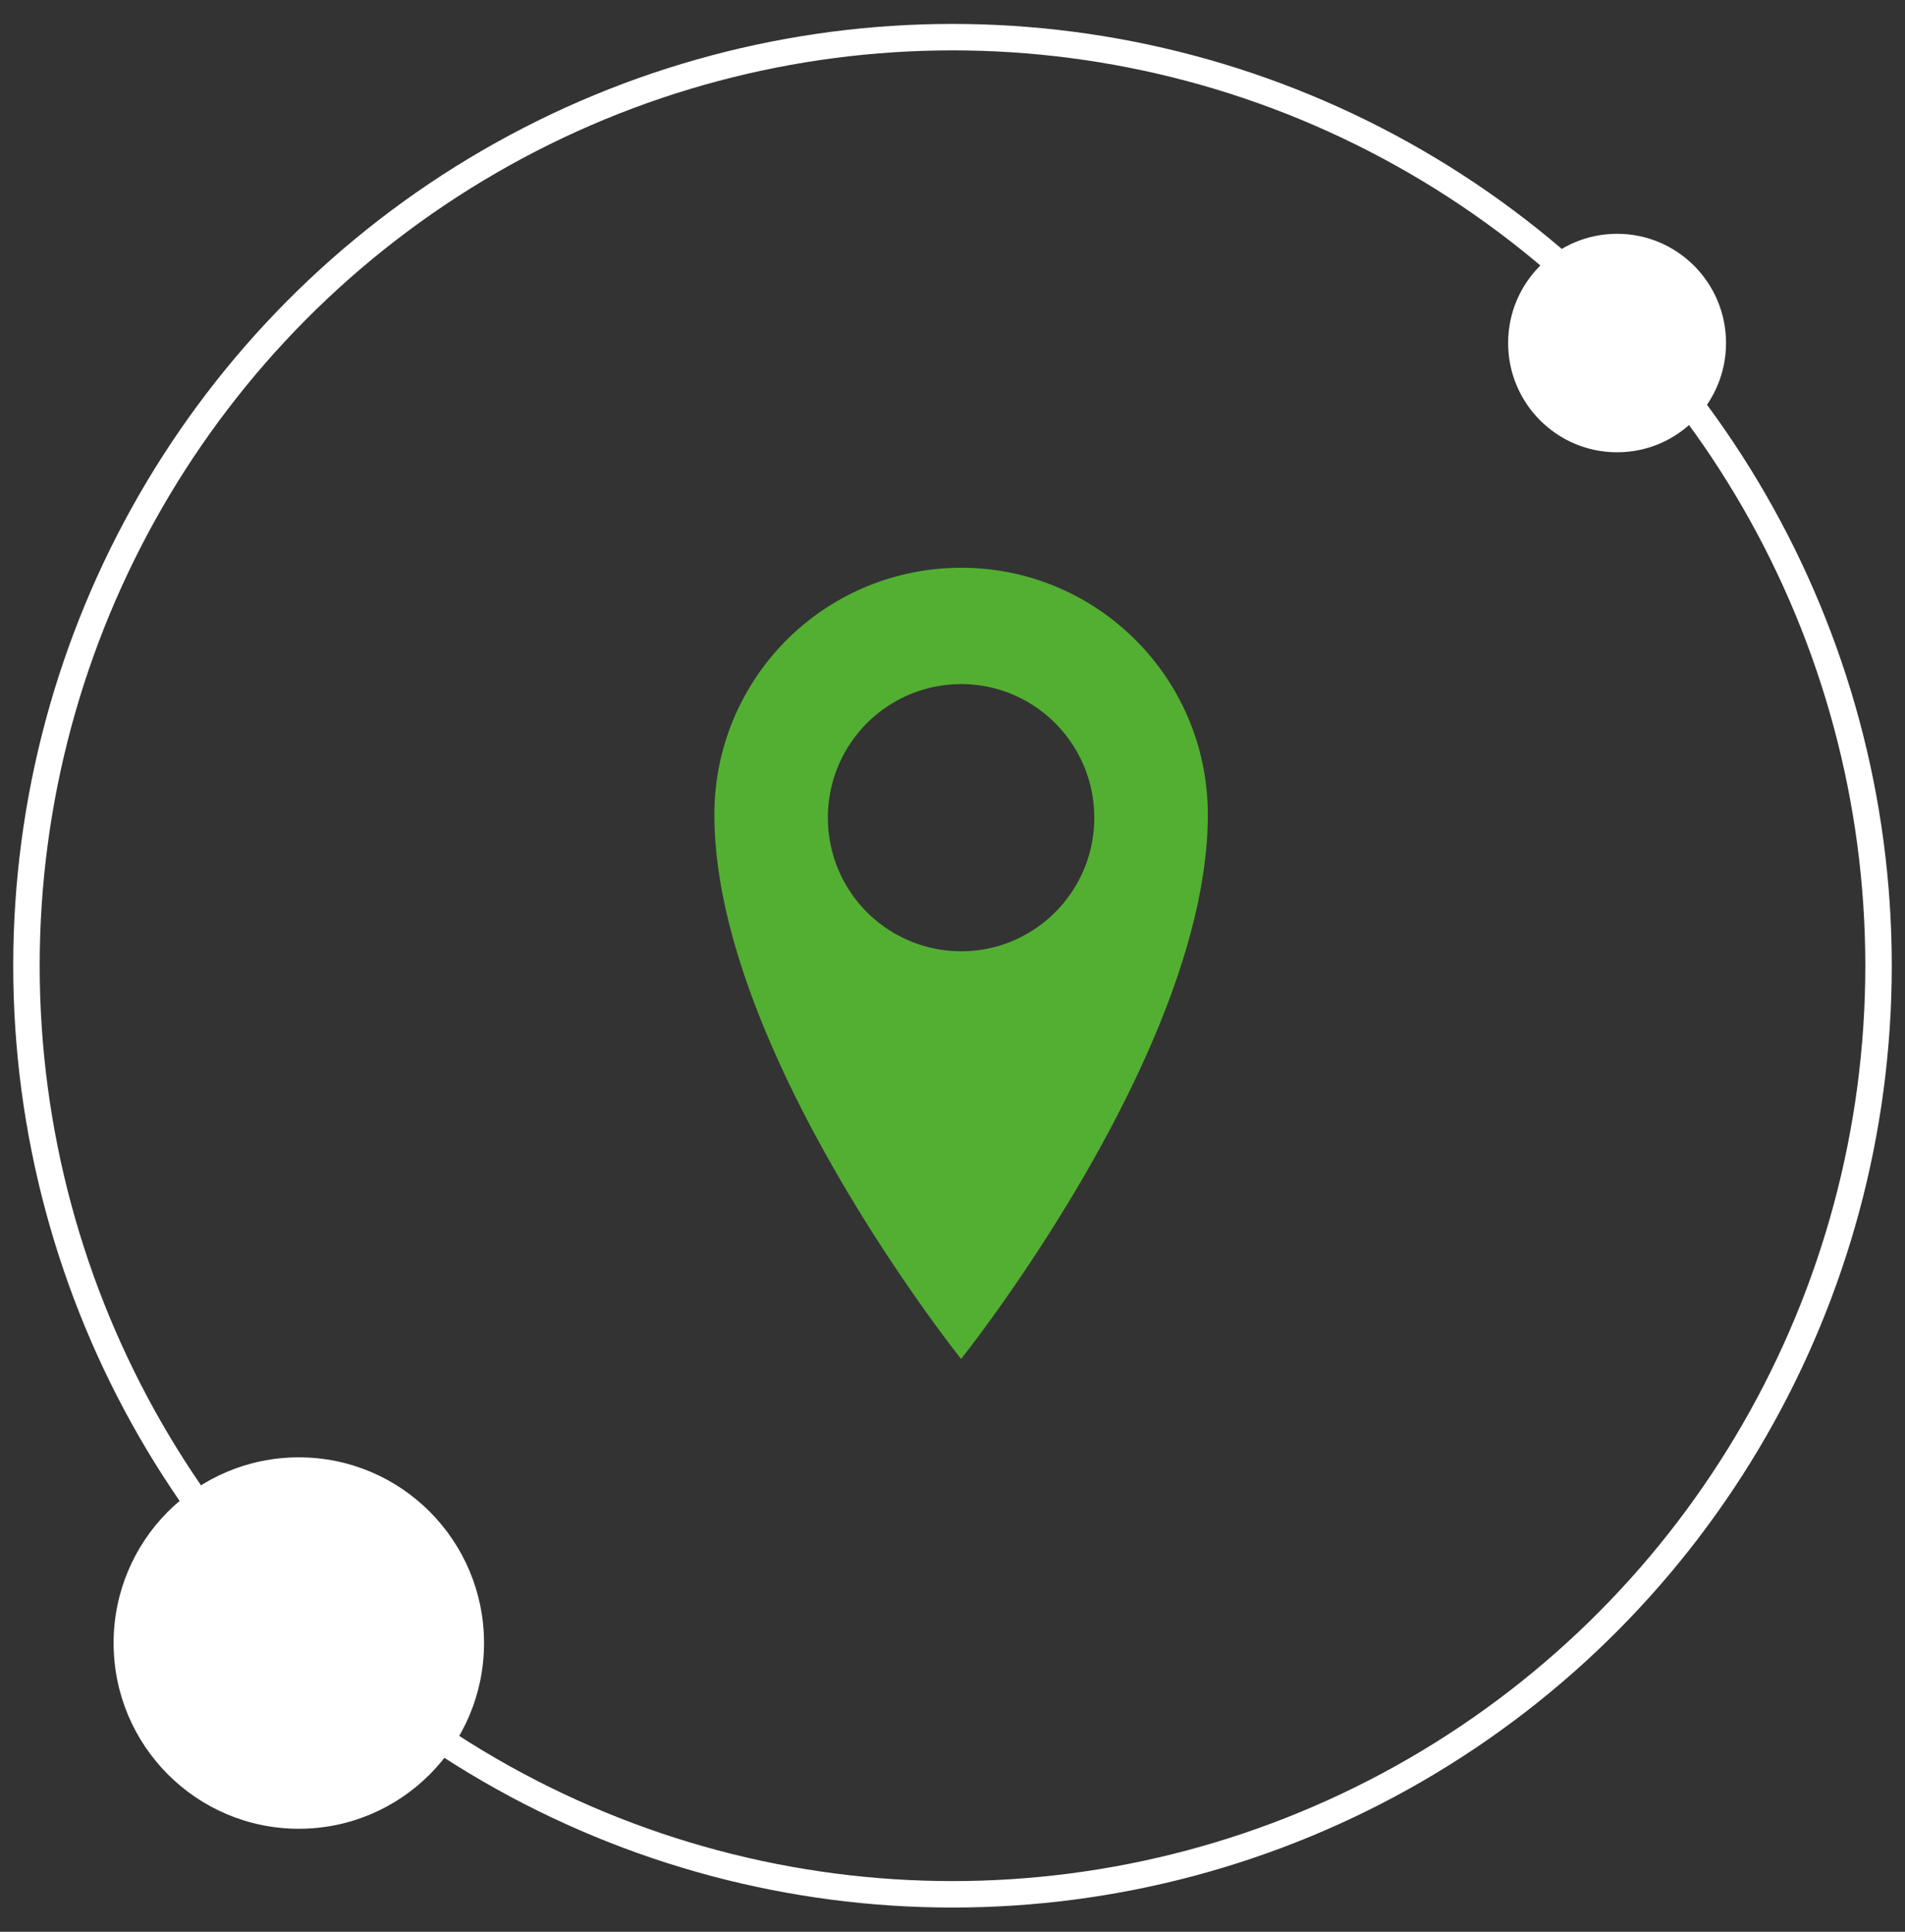<?xml version="1.0" encoding="UTF-8"?> <svg xmlns="http://www.w3.org/2000/svg" width="72" height="73" viewBox="0 0 72 73"><rect x="0" y="0" width="72" height="73" fill="#333333" stroke="none"/><g fill="none" fill-rule="evenodd"><g transform="translate(1 1.404)"><ellipse stroke="#FFF" cx="35" cy="35.09" rx="35" ry="35.09"></ellipse><ellipse fill="#FFF" cx="60.118" cy="11.559" rx="4.118" ry="4.128"></ellipse><ellipse fill="#FFF" cx="10.294" cy="60.685" rx="7" ry="7.018"></ellipse></g><path d="M36.325 35.947A5.04 5.04 0 0 1 31.29 30.9a5.04 5.04 0 0 1 5.035-5.049c2.779 0 5.034 2.261 5.034 5.05 0 2.786-2.255 5.047-5.034 5.047m0-14.492A9.32 9.32 0 0 0 27 30.785c0 8.926 9.325 20.567 9.325 20.567s9.325-11.643 9.325-20.567c0-5.16-4.174-9.33-9.325-9.33" fill="#53AF32"></path></g></svg> 